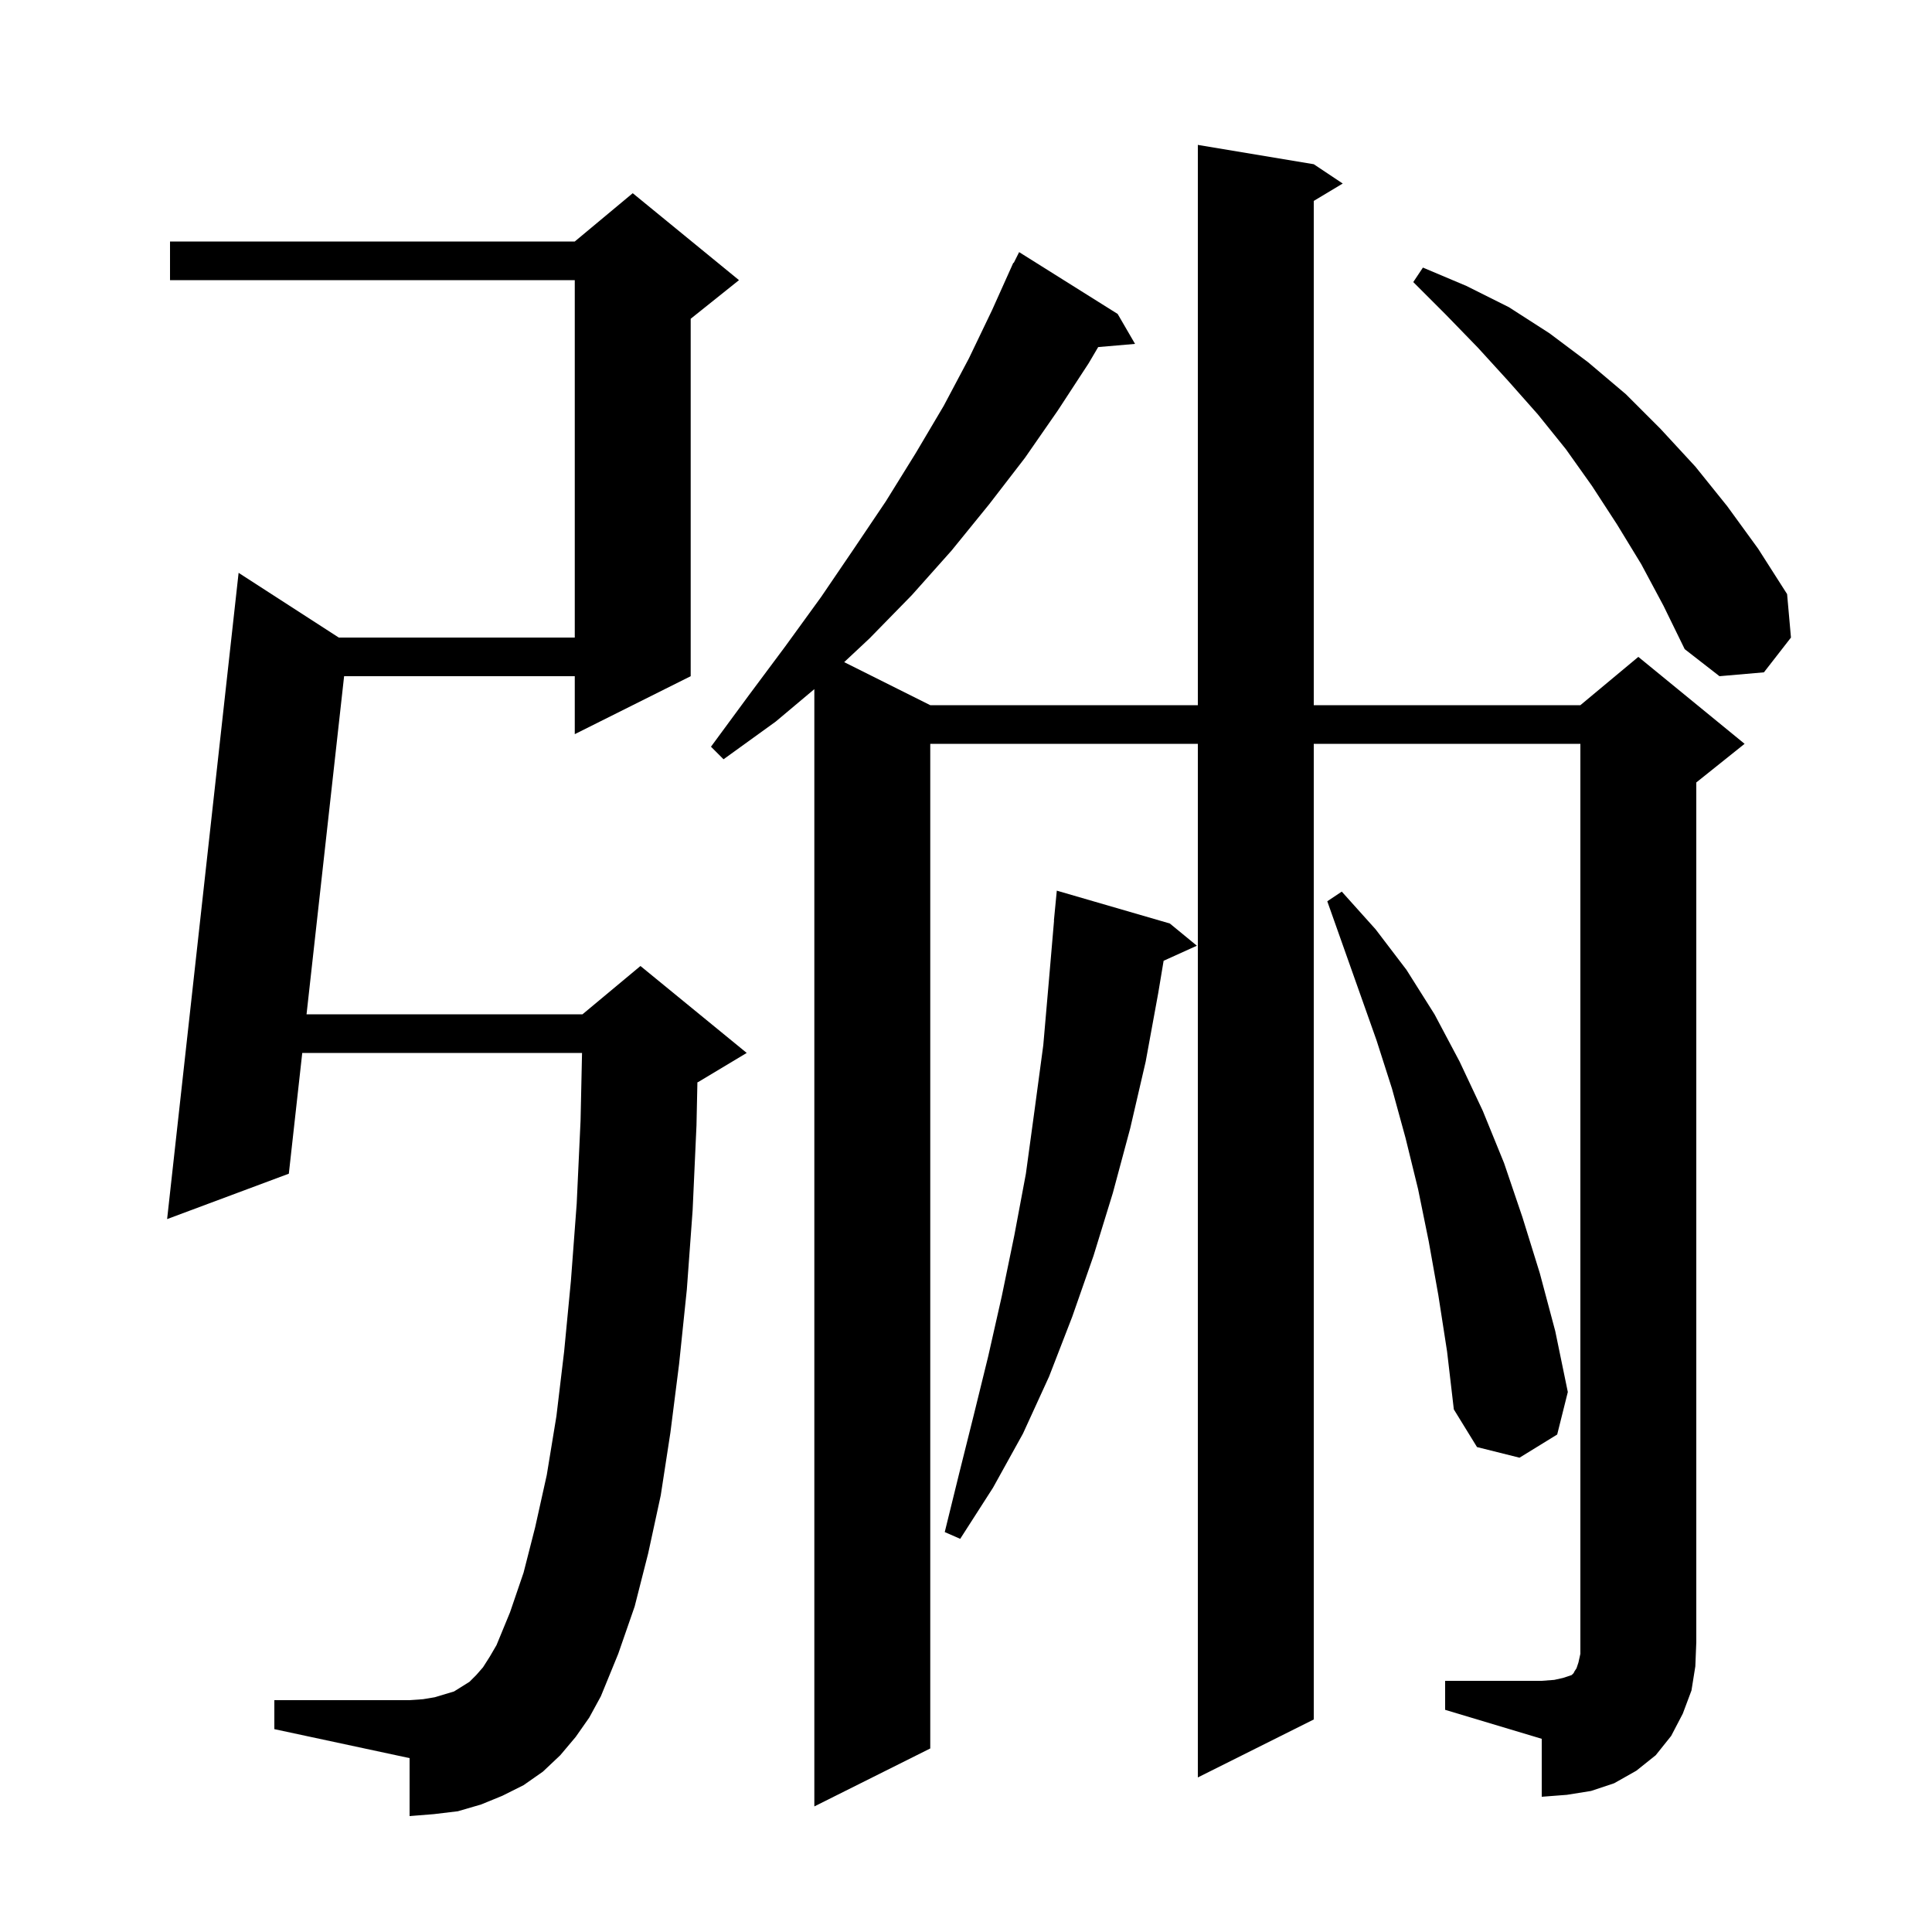<svg xmlns="http://www.w3.org/2000/svg" xmlns:xlink="http://www.w3.org/1999/xlink" version="1.1" baseProfile="full" viewBox="0 0 200 200" width="200" height="200">
<g fill="black">
<path d="M 149.6 174.0 L 159.6 174.0 L 160.9 173.9 L 161.8 173.7 L 162.7 173.4 L 162.9 173.2 L 163.0 173.0 L 163.2 172.7 L 163.4 172.1 L 163.6 171.2 L 163.6 77.0 L 136.0 77.0 L 136.0 178.0 L 124.0 184.0 L 124.0 77.0 L 96.3 77.0 L 96.3 181.0 L 84.3 187.0 L 84.3 71.34 L 80.3 74.7 L 74.9 78.6 L 73.6 77.3 L 77.5 72.0 L 81.3 66.9 L 85.0 61.8 L 88.4 56.8 L 91.7 51.9 L 94.8 46.9 L 97.7 42.0 L 100.3 37.1 L 102.7 32.1 L 104.9 27.2 L 104.94 27.22 L 105.5 26.1 L 115.7 32.5 L 117.5 35.6 L 113.683 35.929 L 112.7 37.6 L 109.5 42.5 L 106.1 47.4 L 102.4 52.2 L 98.5 57.0 L 94.4 61.6 L 90.0 66.1 L 87.389 68.544 L 96.3 73.0 L 124.0 73.0 L 124.0 15.0 L 136.0 17.0 L 139.0 19.0 L 136.0 20.8 L 136.0 73.0 L 163.6 73.0 L 169.6 68.0 L 180.6 77.0 L 175.6 81.0 L 175.6 170.0 L 175.5 172.5 L 175.1 175.0 L 174.2 177.4 L 173.0 179.7 L 171.4 181.7 L 169.4 183.3 L 167.1 184.6 L 164.7 185.4 L 162.2 185.8 L 159.6 186.0 L 159.6 180.0 L 149.6 177.0 Z M 59.6 179.8 L 58.0 181.7 L 56.2 183.4 L 54.2 184.8 L 52.0 185.9 L 49.8 186.8 L 47.4 187.5 L 44.9 187.8 L 42.4 188.0 L 42.4 182.0 L 28.4 179.0 L 28.4 176.0 L 42.4 176.0 L 43.8 175.9 L 45.0 175.7 L 47.0 175.1 L 48.6 174.1 L 49.3 173.4 L 50.0 172.6 L 50.7 171.5 L 51.4 170.3 L 52.8 166.9 L 54.2 162.8 L 55.4 158.1 L 56.6 152.7 L 57.6 146.6 L 58.4 139.9 L 59.1 132.6 L 59.7 124.6 L 60.1 116.0 L 60.252 109.0 L 31.289 109.0 L 29.9 121.5 L 17.3 126.2 L 24.7 59.3 L 35.071 66.0 L 59.5 66.0 L 59.5 29.0 L 17.6 29.0 L 17.6 25.0 L 59.5 25.0 L 65.5 20.0 L 76.5 29.0 L 71.5 33.0 L 71.5 70.0 L 59.5 76.0 L 59.5 70.0 L 35.622 70.0 L 31.733 105.0 L 60.3 105.0 L 66.3 100.0 L 77.3 109.0 L 72.3 112.0 L 72.195 112.044 L 72.1 116.5 L 71.7 125.3 L 71.1 133.5 L 70.3 141.2 L 69.4 148.3 L 68.4 154.8 L 67.1 160.8 L 65.7 166.3 L 64.0 171.2 L 62.2 175.6 L 61.0 177.8 Z M 121.1 95.6 L 123.9 97.9 L 120.457 99.459 L 119.9 102.8 L 118.6 109.9 L 117.0 116.8 L 115.2 123.5 L 113.2 130.0 L 111.0 136.3 L 108.6 142.5 L 105.9 148.4 L 102.8 154.0 L 99.4 159.3 L 97.8 158.6 L 99.3 152.5 L 100.8 146.5 L 102.3 140.4 L 103.7 134.2 L 105.0 127.9 L 106.2 121.5 L 107.1 114.9 L 108.0 108.2 L 108.6 101.3 L 109.114 95.3 L 109.1 95.3 L 109.4 92.2 Z M 148.9 134.1 L 147.9 128.5 L 146.8 123.1 L 145.5 117.8 L 144.1 112.7 L 142.5 107.7 L 137.4 93.3 L 138.9 92.3 L 142.4 96.2 L 145.6 100.4 L 148.5 105.0 L 151.1 109.9 L 153.5 115.0 L 155.7 120.4 L 157.6 126.0 L 159.4 131.8 L 161.0 137.8 L 162.3 144.1 L 161.2 148.5 L 157.3 150.9 L 152.9 149.8 L 150.5 145.9 L 149.8 139.9 Z M 169.9 58.4 L 167.4 54.3 L 164.8 50.3 L 162.1 46.5 L 159.2 42.9 L 156.1 39.4 L 153.0 36.0 L 149.7 32.6 L 146.3 29.2 L 147.3 27.7 L 151.8 29.6 L 156.2 31.8 L 160.4 34.5 L 164.4 37.5 L 168.3 40.8 L 171.9 44.4 L 175.5 48.3 L 178.8 52.4 L 182.0 56.8 L 185.0 61.5 L 185.4 66.0 L 182.6 69.6 L 178.0 70.0 L 174.4 67.2 L 172.2 62.7 Z " />
</g>
</svg>
